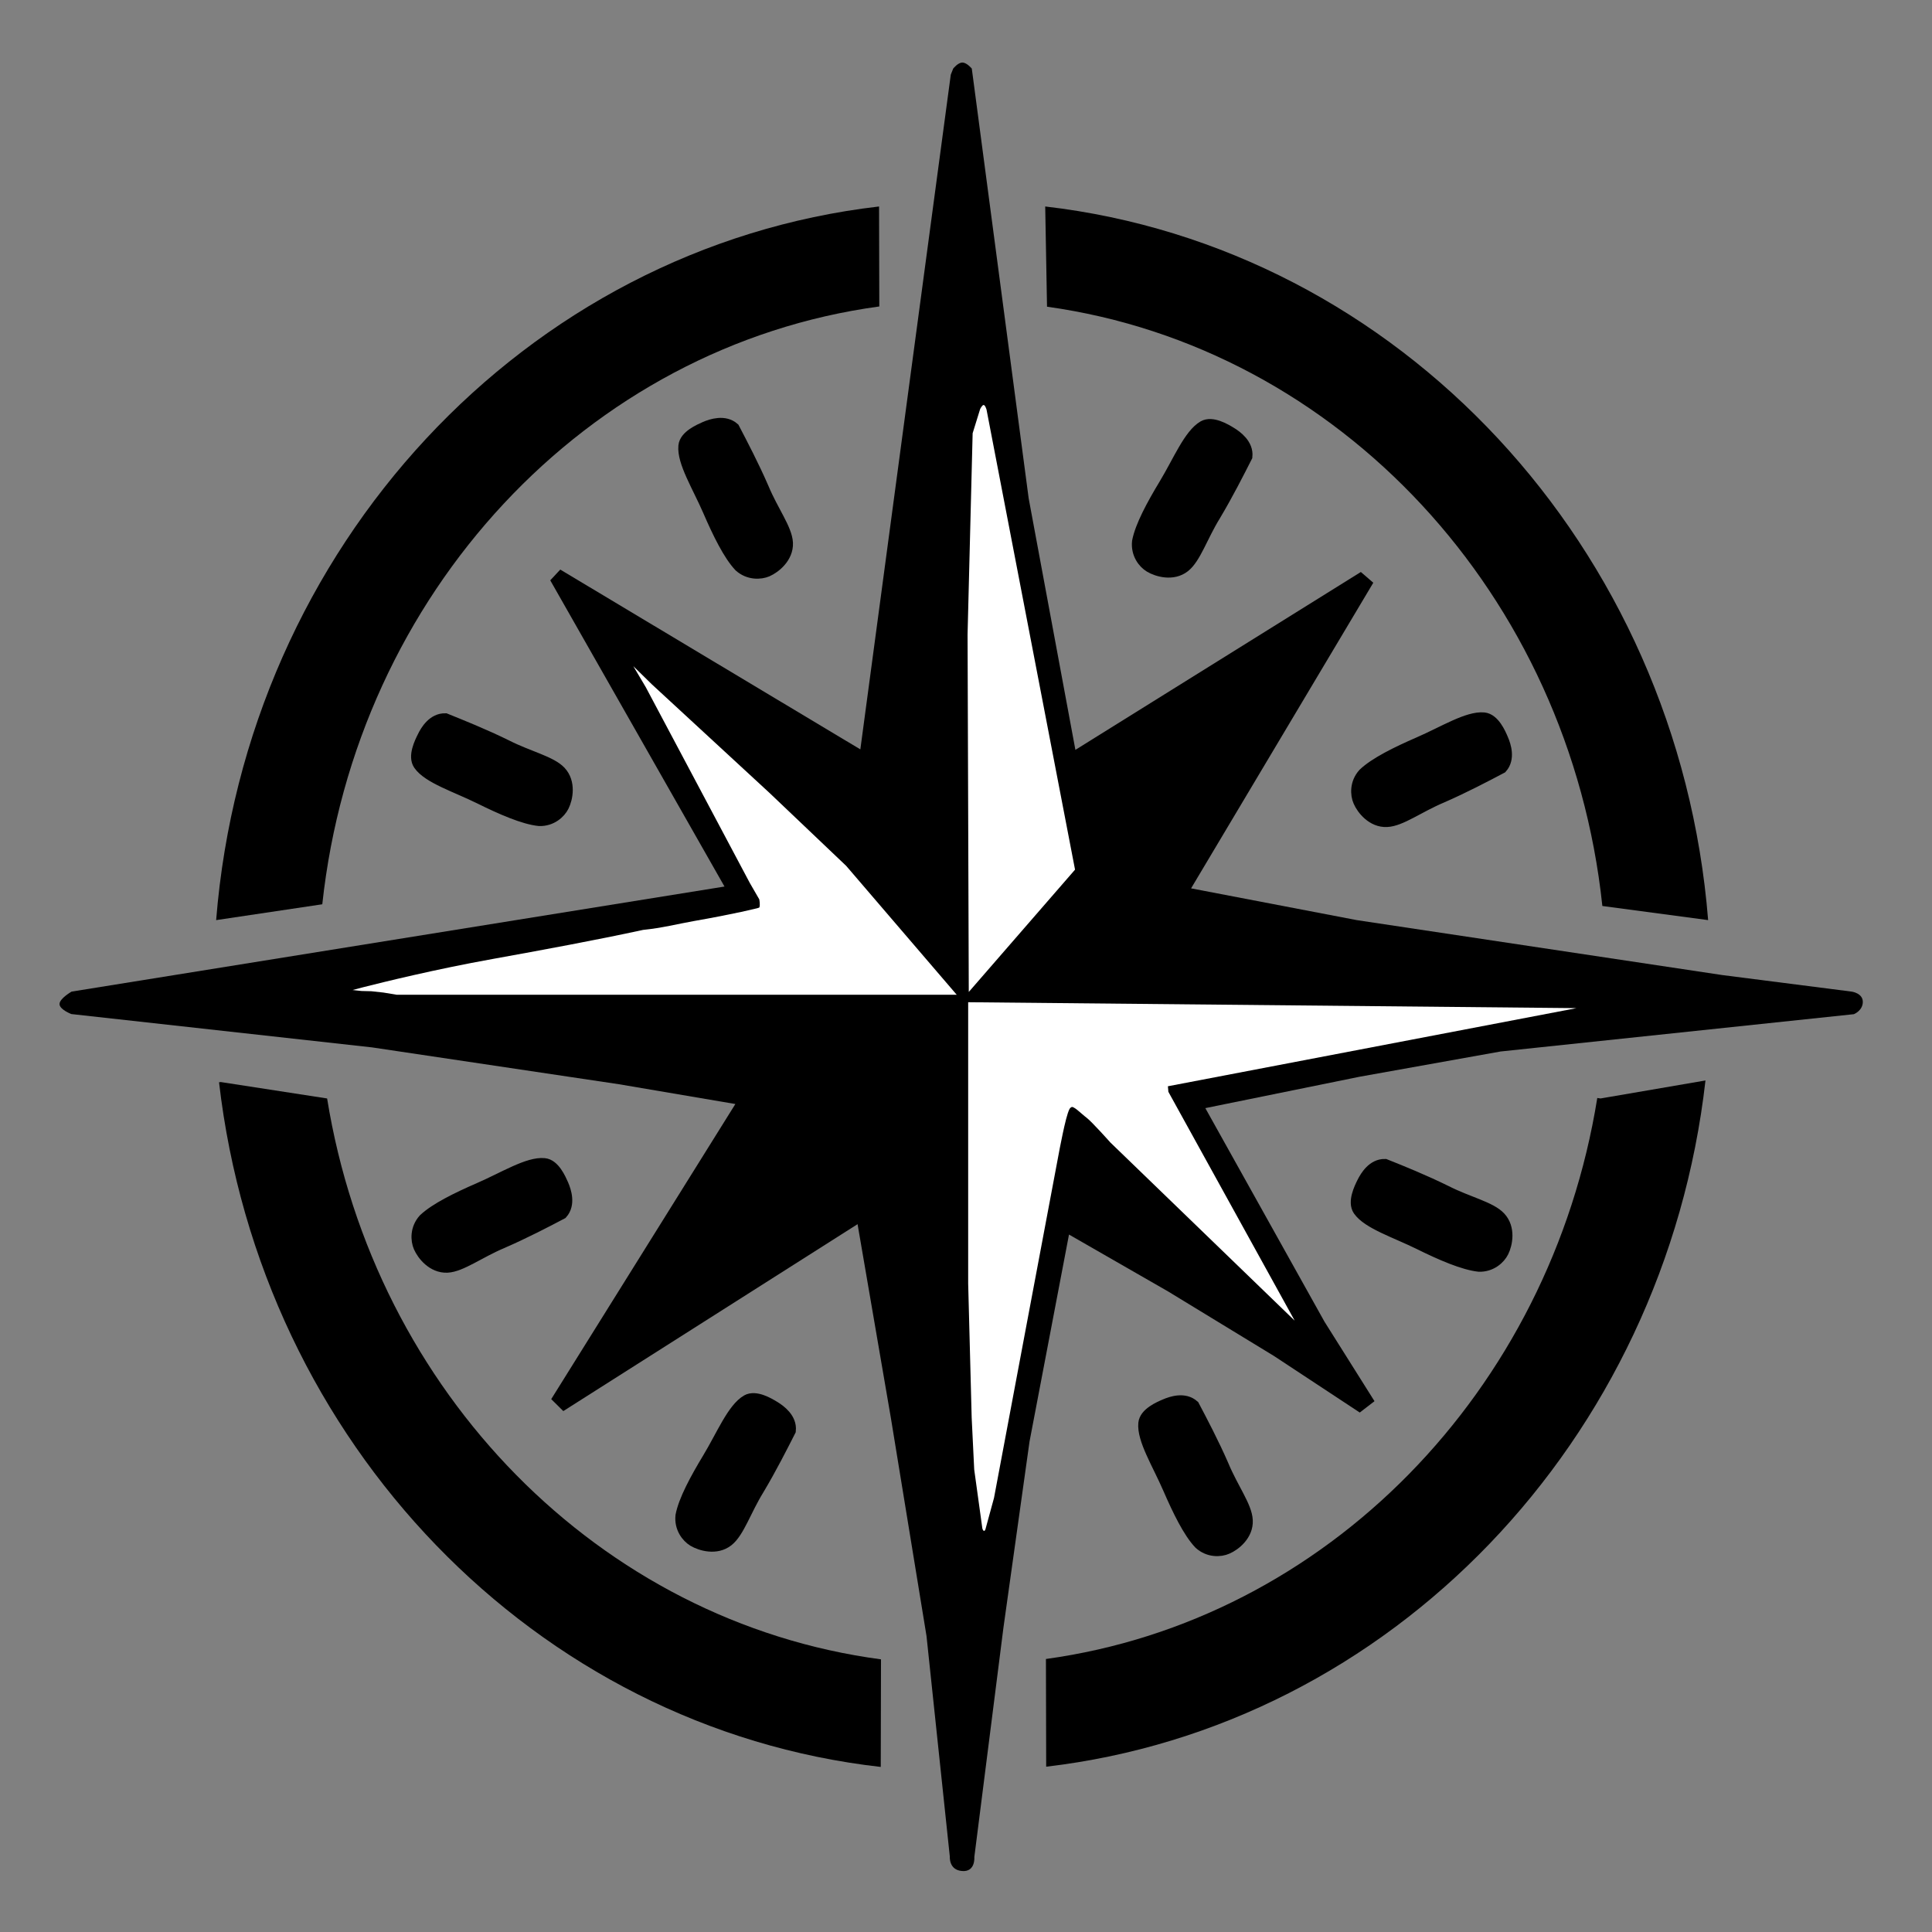 <?xml version="1.0" encoding="UTF-8"?>
<svg xmlns="http://www.w3.org/2000/svg" viewBox="0 0 160 160" width="256" height="256">
  <rect x="0" y="0" width="160" height="160" fill="#808080" stroke="none"/>
  <defs>
    <style>
      .cls-1 {
        fill: none;
        stroke: #000;
        stroke-miterlimit: 10;
      }

      .cls-2 {
        fill: #fff;
      }
    </style>
  </defs>
  <g id="Stern">
    <path d="M79.68,154.95c-1.11-.08-1.02-1.19-1.02-1.19l-1.93-18.27-2.95-18.05-2.76-16.06-24.37,15.48-1-.99,15.25-24.44-9.65-1.64-20.44-3.05-24.9-2.76s-.98-.37-.98-.83,1-1.03,1-1.03l54.07-8.7-14.43-25.36.83-.89,24.85,14.89,7.49-55.88.2-.5s.39-.5.76-.5.78.5.78.5l4.71,35.59,3.87,20.83,23.64-14.73,1.03.89-15.09,25.31,13.72,2.63,30.27,4.55,10.71,1.37s.93.12.93.85-.74,1.02-.74,1.02l-29.26,3.09-11.67,2.09-12.78,2.6,9.87,17.69,4.14,6.58-1.22.94-7.1-4.68-8.76-5.34-8.22-4.72-3.27,17.15-2.16,15.41-2.41,18.99s.11,1.25-1.01,1.16Z"/>
  </g>
  <g id="AbzugElemente1">
    <path class="cls-2" d="M81.7,33.92l7.33,38.1-8.8,10.13-.1-29.61.42-16.66.62-2s.16-.34.29-.34.24.38.24.38Z"/>
  </g>
  <g id="AbzugeElement2">
    <path class="cls-2" d="M40.79,79.42c4.1-.74,8.6-1.57,12.47-2.41,1.53-.15,2.94-.51,4.19-.73,3.27-.57,5.4-1.08,5.43-1.12.1-.18,0-.68,0-.68l-.78-1.35-8.62-16.22-1.03-1.74,1.53,1.5,9.73,8.98,6.37,6.06,9.15,10.67h-46.38l-1.09-.18-1-.11-.82-.02-.74-.08s.31-.08.87-.23c1.74-.44,5.89-1.47,10.72-2.34Z"/>
  </g>
  <g id="AbzugElement3">
    <path class="cls-2" d="M87.77,95.07c-.06.28-5.45,28.98-5.45,28.98l-.68,2.49s-.04.24-.14.24c-.11,0-.15-.23-.15-.23l-.67-4.85-.21-4.3-.29-11.1v-23.3l50.38.49-33.84,6.47.04.46,10.46,18.95-15.26-14.75s-1.55-1.74-1.98-2.06-1.15-1.08-1.28-.84c-.31-.04-.86,3.07-.93,3.35Z"/>
  </g>
  <g id="Ziffern">
    <g id="ziffern8">
      <g>
        <path d="M46.59,98.12c.23.54.58,1.61-.07,2.35-1.25.66-3.09,1.62-4.96,2.43-1.91.81-3.38,1.94-4.52,2-1.2.05-2.03-1.01-2.3-1.64-.24-.55-.29-1.5.39-2.26.93-.88,2.72-1.76,4.56-2.56,2.03-.88,4.06-2.16,5.38-2.03.81.07,1.31,1.24,1.52,1.71Z"/>
        <path class="cls-1" d="M34.74,103.26c-.24-.55-.29-1.5.39-2.26.93-.88,2.72-1.76,4.56-2.56,2.03-.88,4.06-2.16,5.38-2.03.81.07,1.31,1.24,1.52,1.71.23.54.58,1.61-.07,2.35-1.25.66-3.09,1.62-4.96,2.43-1.91.81-3.38,1.94-4.52,2-1.2.05-2.03-1.01-2.3-1.64Z"/>
      </g>
    </g>
    <g id="ziffern7">
      <g>
        <path d="M60.26,127.58c-.94.74-2.23.36-2.83,0-.51-.31-1.1-1.05-.99-2.06.24-1.26,1.19-3.02,2.23-4.74,1.14-1.89,2.04-4.11,3.2-4.78.7-.4,1.79.25,2.23.52.5.3,1.41.97,1.31,1.95-.64,1.26-1.58,3.12-2.62,4.86-1.09,1.77-1.63,3.54-2.53,4.25Z"/>
        <path class="cls-1" d="M57.43,127.58c-.51-.31-1.1-1.05-.99-2.06.24-1.26,1.19-3.02,2.23-4.74,1.14-1.89,2.04-4.11,3.2-4.78.7-.4,1.79.25,2.23.52.5.3,1.41.97,1.31,1.95-.64,1.26-1.58,3.12-2.62,4.86-1.09,1.77-1.63,3.54-2.53,4.25-.94.74-2.23.36-2.83,0Z"/>
      </g>
    </g>
    <g id="ziffern6">
      <g>
        <path d="M103.25,125.91c.06,1.2-1,2.03-1.64,2.3-.54.24-1.5.29-2.25-.39-.89-.93-1.76-2.72-2.56-4.56-.88-2.03-2.16-4.06-2.03-5.39.08-.81,1.25-1.31,1.72-1.51.53-.23,1.6-.59,2.34.07.66,1.25,1.63,3.09,2.44,4.95.8,1.92,1.93,3.39,1.98,4.53Z"/>
        <path class="cls-1" d="M101.61,128.21c-.54.24-1.5.29-2.25-.39-.89-.93-1.76-2.72-2.56-4.56-.88-2.03-2.16-4.06-2.03-5.39.08-.81,1.25-1.31,1.72-1.51.53-.23,1.6-.59,2.34.07.66,1.25,1.63,3.09,2.44,4.95.8,1.92,1.93,3.39,1.98,4.53.06,1.2-1,2.03-1.64,2.3Z"/>
      </g>
    </g>
    <g id="ziffer5">
      <g>
        <path d="M124.21,100.84c.82.88.55,2.2.24,2.82-.26.53-.96,1.19-1.97,1.16-1.28-.14-3.11-.93-4.91-1.82-1.98-.98-4.27-1.7-5.03-2.79-.46-.67.1-1.81.33-2.27.26-.52.84-1.48,1.83-1.46,1.31.52,3.24,1.3,5.06,2.2,1.86.94,3.67,1.32,4.45,2.16Z"/>
        <path class="cls-1" d="M124.45,103.66c-.26.53-.96,1.19-1.97,1.16-1.28-.14-3.11-.93-4.91-1.82-1.98-.98-4.27-1.7-5.03-2.79-.46-.67.1-1.81.33-2.27.26-.52.84-1.48,1.83-1.46,1.31.52,3.24,1.3,5.06,2.2,1.86.94,3.67,1.32,4.45,2.16.82.88.55,2.2.24,2.82Z"/>
      </g>
    </g>
    <g id="ziffern4">
      <g>
        <path d="M124.41,61.22c.23.53.58,1.6-.07,2.34-1.25.66-3.09,1.63-4.95,2.44-1.92.81-3.39,1.94-4.53,1.99-1.19.06-2.03-1-2.3-1.64-.24-.54-.29-1.5.39-2.25.93-.89,2.72-1.77,4.56-2.57,2.03-.88,4.06-2.16,5.38-2.03.81.08,1.32,1.24,1.52,1.72Z"/>
        <path class="cls-1" d="M112.56,66.35c-.24-.54-.29-1.5.39-2.25.93-.89,2.72-1.77,4.56-2.57,2.03-.88,4.06-2.16,5.38-2.03.81.08,1.32,1.24,1.52,1.72.23.53.58,1.6-.07,2.34-1.25.66-3.09,1.63-4.95,2.44-1.92.81-3.39,1.94-4.53,1.99-1.19.06-2.03-1-2.3-1.64Z"/>
      </g>
    </g>
    <g id="ziffern3">
      <g>
        <path d="M98.07,46.91c-.94.74-2.23.36-2.83,0-.51-.3-1.1-1.05-.99-2.06.24-1.26,1.19-3.02,2.23-4.74,1.14-1.89,2.04-4.11,3.2-4.78.7-.4,1.79.25,2.23.52.5.3,1.41.97,1.31,1.95-.64,1.26-1.58,3.12-2.62,4.86-1.09,1.77-1.63,3.54-2.53,4.25Z"/>
        <path class="cls-1" d="M95.24,46.91c-.51-.3-1.1-1.05-.99-2.06.24-1.26,1.19-3.02,2.23-4.74,1.14-1.89,2.04-4.11,3.2-4.78.7-.4,1.79.25,2.23.52.5.3,1.41.97,1.31,1.95-.64,1.26-1.58,3.12-2.62,4.86-1.09,1.77-1.63,3.54-2.53,4.25-.94.74-2.23.36-2.83,0Z"/>
      </g>
    </g>
    <g id="ziffern2">
      <g>
        <path d="M61.27,46.88c-.88-.93-1.76-2.72-2.56-4.57-.88-2.03-2.16-4.06-2.03-5.38.08-.81,1.25-1.31,1.72-1.52.53-.23,1.61-.58,2.35.07.65,1.25,1.62,3.09,2.43,4.96.8,1.92,1.93,3.38,1.99,4.52.05,1.2-1.01,2.03-1.65,2.31-.54.23-1.5.28-2.25-.39Z"/>
        <path class="cls-1" d="M63.52,47.27c-.54.23-1.5.28-2.25-.39-.88-.93-1.76-2.72-2.56-4.57-.88-2.03-2.16-4.06-2.03-5.38.08-.81,1.25-1.31,1.72-1.52.53-.23,1.61-.58,2.35.07.65,1.25,1.62,3.09,2.43,4.96.8,1.92,1.93,3.38,1.99,4.52.05,1.2-1.01,2.03-1.65,2.31Z"/>
      </g>
    </g>
    <g id="ziffer1">
      <g>
        <path d="M46.39,63.93c.82.88.55,2.2.24,2.82-.26.53-.96,1.19-1.97,1.16-1.28-.13-3.11-.93-4.91-1.82-1.98-.98-4.27-1.69-5.03-2.79-.46-.67.1-1.8.33-2.26.25-.53.84-1.49,1.83-1.47,1.31.53,3.24,1.3,5.06,2.2,1.86.94,3.67,1.33,4.45,2.16Z"/>
        <path class="cls-1" d="M46.63,66.75c-.26.53-.96,1.19-1.97,1.16-1.28-.13-3.11-.93-4.91-1.82-1.98-.98-4.27-1.69-5.03-2.79-.46-.67.1-1.8.33-2.26.25-.53.84-1.49,1.83-1.47,1.31.53,3.24,1.3,5.06,2.2,1.86.94,3.67,1.33,4.45,2.16.82.88.55,2.2.24,2.82Z"/>
      </g>
    </g>
  </g>
  <g id="rundungen">
    <g>
      <path d="M141.46,76.2l-8.76-1.17c-2.72-25.75-21.81-46.26-45.99-49.63l-.15-8.3c29.28,3.39,52.42,28.16,54.9,59.1Z"/>
      <path d="M132.55,90.97l8.69-1.49c-3.39,29.86-26.07,53.49-54.6,56.83l-.02-8.89v-.03c23.22-3.19,41.76-22.18,45.66-46.46l.27.04Z"/>
      <path d="M72.96,137.42l-.02,8.91c-28.58-3.23-51.35-26.84-54.8-56.7l.14-.02,8.81,1.36c3.93,24.33,22.56,43.35,45.87,46.45Z"/>
      <path d="M72.8,17.1l.02,8.28c-24.22,3.29-43.35,23.77-46.13,49.51h-.01l-8.78,1.31c2.48-30.94,25.62-55.71,54.9-59.1Z"/>
    </g>
  </g>
</svg>